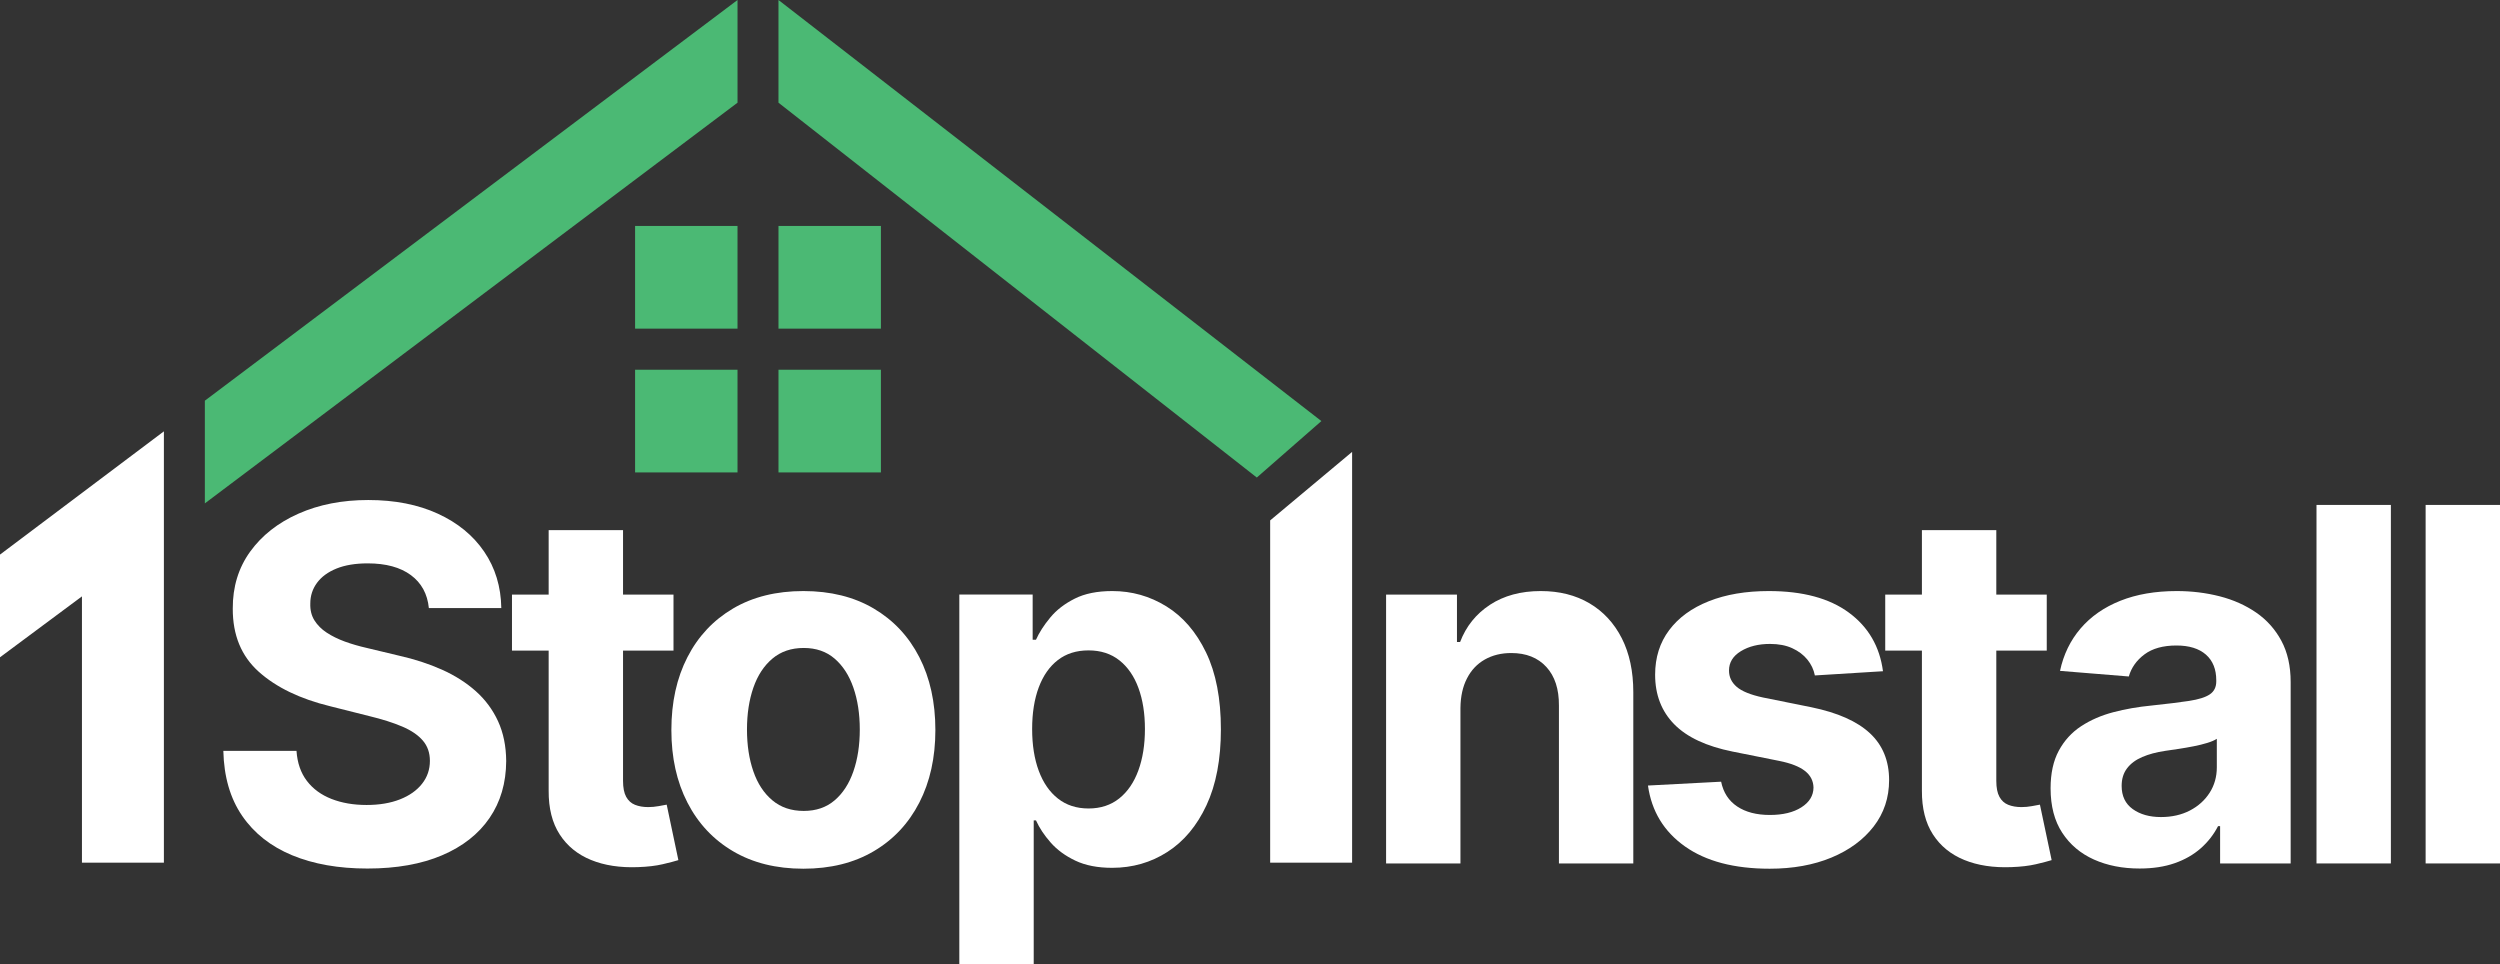 <svg width="140" height="54" viewBox="0 0 140 54" fill="none" xmlns="http://www.w3.org/2000/svg">
<rect x="0" y="0" width="140" height="54" fill="#333333" stroke="none"/>
<path d="M24.016 34.05C23.937 33.26 23.602 32.645 23.009 32.206C22.415 31.768 21.61 31.549 20.594 31.549C19.902 31.549 19.319 31.646 18.843 31.839C18.367 32.032 18.004 32.299 17.753 32.638C17.502 32.979 17.377 33.364 17.377 33.795C17.364 34.155 17.44 34.468 17.606 34.737C17.773 35.004 18.002 35.236 18.296 35.428C18.589 35.621 18.928 35.787 19.312 35.928C19.697 36.068 20.108 36.187 20.545 36.286L22.344 36.717C23.217 36.913 24.019 37.174 24.749 37.501C25.479 37.828 26.111 38.23 26.646 38.707C27.18 39.184 27.596 39.746 27.893 40.393C28.189 41.04 28.341 41.782 28.347 42.619C28.341 43.847 28.029 44.91 27.413 45.809C26.797 46.708 25.911 47.404 24.754 47.897C23.597 48.39 22.203 48.638 20.574 48.638C18.957 48.638 17.55 48.389 16.355 47.893C15.159 47.396 14.226 46.659 13.558 45.682C12.89 44.705 12.54 43.494 12.507 42.049H16.604C16.65 42.723 16.844 43.284 17.186 43.731C17.528 44.179 17.988 44.515 18.565 44.741C19.142 44.966 19.795 45.079 20.525 45.079C21.242 45.079 21.866 44.974 22.397 44.765C22.928 44.556 23.341 44.265 23.634 43.892C23.928 43.52 24.074 43.092 24.074 42.608C24.074 42.157 23.942 41.778 23.678 41.471C23.414 41.164 23.03 40.902 22.524 40.687C22.019 40.471 21.402 40.276 20.671 40.099L18.491 39.55C16.803 39.138 15.47 38.494 14.492 37.619C13.514 36.743 13.029 35.563 13.035 34.08C13.029 32.864 13.353 31.802 14.008 30.893C14.664 29.985 15.564 29.276 16.711 28.766C17.859 28.256 19.162 28.001 20.623 28.001C22.109 28.001 23.408 28.256 24.519 28.766C25.631 29.276 26.496 29.985 27.115 30.893C27.734 31.802 28.054 32.854 28.073 34.05H24.016Z" fill="white"/>
<path d="M37.716 33.296V36.433H28.671V33.296H37.716ZM30.725 29.687H34.89V43.727C34.89 44.112 34.949 44.41 35.066 44.623C35.183 44.835 35.348 44.985 35.56 45.069C35.772 45.154 36.017 45.197 36.298 45.197C36.494 45.197 36.689 45.179 36.885 45.143C37.08 45.107 37.23 45.079 37.335 45.06L37.989 48.167C37.781 48.232 37.487 48.309 37.109 48.397C36.731 48.486 36.272 48.54 35.731 48.559C34.727 48.598 33.849 48.465 33.096 48.157C32.343 47.85 31.758 47.373 31.341 46.726C30.923 46.079 30.718 45.262 30.725 44.275V29.687Z" fill="white"/>
<path d="M44.989 48.648C43.47 48.648 42.159 48.322 41.053 47.671C39.949 47.022 39.096 46.113 38.497 44.946C37.897 43.78 37.597 42.426 37.597 40.883C37.597 39.328 37.897 37.966 38.497 36.8C39.096 35.633 39.949 34.726 41.053 34.075C42.159 33.425 43.47 33.099 44.989 33.099C46.509 33.099 47.82 33.425 48.925 34.075C50.03 34.726 50.882 35.633 51.482 36.8C52.081 37.966 52.381 39.328 52.381 40.883C52.381 42.426 52.081 43.78 51.482 44.946C50.882 46.113 50.03 47.022 48.925 47.671C47.82 48.322 46.508 48.648 44.989 48.648ZM45.009 45.412C45.7 45.412 46.277 45.215 46.739 44.819C47.202 44.424 47.553 43.883 47.79 43.196C48.028 42.511 48.148 41.729 48.148 40.854C48.148 39.978 48.028 39.197 47.79 38.511C47.553 37.825 47.202 37.282 46.739 36.883C46.277 36.485 45.7 36.286 45.009 36.286C44.311 36.286 43.726 36.485 43.254 36.883C42.781 37.282 42.426 37.825 42.188 38.511C41.95 39.197 41.831 39.978 41.831 40.854C41.831 41.729 41.95 42.511 42.188 43.196C42.426 43.883 42.781 44.424 43.254 44.819C43.726 45.215 44.311 45.412 45.009 45.412Z" fill="white"/>
<path d="M53.722 54V33.295H57.829V35.825H58.015C58.197 35.419 58.463 35.006 58.812 34.585C59.16 34.162 59.617 33.81 60.181 33.526C60.744 33.241 61.447 33.099 62.287 33.099C63.383 33.099 64.393 33.385 65.318 33.957C66.243 34.529 66.985 35.388 67.538 36.535C68.092 37.682 68.37 39.118 68.37 40.844C68.37 42.523 68.101 43.94 67.563 45.093C67.025 46.247 66.295 47.12 65.372 47.71C64.451 48.302 63.418 48.598 62.278 48.598C61.469 48.598 60.783 48.464 60.22 48.196C59.656 47.928 59.194 47.59 58.836 47.181C58.477 46.774 58.203 46.36 58.015 45.941H57.888V54L53.722 54ZM57.8 40.824C57.8 41.72 57.924 42.501 58.171 43.167C58.419 43.834 58.777 44.352 59.247 44.721C59.716 45.09 60.286 45.275 60.958 45.275C61.636 45.275 62.209 45.086 62.679 44.711C63.148 44.335 63.505 43.813 63.749 43.142C63.994 42.472 64.116 41.7 64.116 40.824C64.116 39.955 63.996 39.19 63.754 38.53C63.513 37.87 63.158 37.354 62.688 36.981C62.219 36.609 61.642 36.422 60.958 36.422C60.28 36.422 59.708 36.602 59.242 36.962C58.776 37.321 58.419 37.831 58.171 38.49C57.924 39.151 57.8 39.928 57.8 40.824Z" fill="white"/>
<path d="M81.785 39.648V48.353H77.621V33.296H81.59V35.952H81.766C82.099 35.076 82.656 34.382 83.438 33.868C84.221 33.356 85.168 33.099 86.283 33.099C87.326 33.099 88.235 33.328 89.011 33.785C89.787 34.244 90.389 34.895 90.82 35.741C91.25 36.588 91.465 37.596 91.465 38.766V48.353H87.3V39.511C87.306 38.59 87.072 37.869 86.596 37.35C86.12 36.83 85.465 36.57 84.631 36.57C84.07 36.57 83.576 36.692 83.15 36.933C82.723 37.174 82.39 37.526 82.153 37.987C81.914 38.447 81.792 39.001 81.785 39.648Z" fill="white"/>
<path d="M105.447 37.589L101.633 37.825C101.568 37.498 101.428 37.202 101.213 36.937C100.998 36.672 100.716 36.46 100.367 36.3C100.019 36.14 99.603 36.06 99.121 36.06C98.476 36.06 97.932 36.196 97.488 36.467C97.044 36.738 96.824 37.099 96.824 37.55C96.824 37.91 96.967 38.213 97.254 38.462C97.541 38.71 98.032 38.91 98.729 39.06L101.448 39.608C102.908 39.909 103.996 40.392 104.714 41.06C105.43 41.726 105.79 42.602 105.79 43.687C105.79 44.673 105.501 45.539 104.924 46.285C104.347 47.03 103.558 47.61 102.558 48.025C101.557 48.44 100.405 48.648 99.101 48.648C97.113 48.648 95.531 48.231 94.354 47.397C93.178 46.564 92.488 45.428 92.286 43.99L96.383 43.775C96.507 44.382 96.807 44.845 97.283 45.162C97.758 45.48 98.369 45.638 99.111 45.638C99.841 45.638 100.429 45.496 100.876 45.212C101.323 44.927 101.549 44.56 101.556 44.108C101.549 43.73 101.389 43.417 101.077 43.173C100.764 42.927 100.281 42.739 99.629 42.609L97.029 42.089C95.562 41.794 94.472 41.286 93.758 40.56C93.045 39.834 92.687 38.91 92.687 37.785C92.687 36.818 92.95 35.985 93.475 35.286C93.999 34.586 94.739 34.047 95.694 33.669C96.649 33.289 97.768 33.099 99.052 33.099C100.95 33.099 102.444 33.501 103.536 34.306C104.627 35.109 105.264 36.204 105.447 37.589Z" fill="white"/>
<path d="M114.618 33.296V36.433H105.573V33.296H114.618ZM107.627 29.687H111.793V43.727C111.793 44.112 111.851 44.41 111.969 44.623C112.085 44.835 112.25 44.985 112.462 45.069C112.673 45.154 112.92 45.197 113.2 45.197C113.396 45.197 113.591 45.179 113.787 45.143C113.983 45.107 114.132 45.079 114.236 45.06L114.892 48.167C114.683 48.232 114.39 48.309 114.012 48.397C113.633 48.486 113.174 48.54 112.633 48.559C111.629 48.598 110.751 48.465 109.998 48.157C109.245 47.85 108.66 47.373 108.243 46.726C107.826 46.079 107.621 45.262 107.627 44.275L107.627 29.687Z" fill="white"/>
<path d="M119.819 48.637C118.861 48.637 118.008 48.469 117.258 48.133C116.508 47.796 115.916 47.296 115.483 46.632C115.05 45.969 114.833 45.14 114.833 44.147C114.833 43.31 114.986 42.608 115.292 42.04C115.599 41.471 116.016 41.013 116.544 40.667C117.072 40.321 117.674 40.06 118.348 39.883C119.023 39.707 119.732 39.582 120.475 39.511C121.347 39.419 122.052 39.333 122.587 39.251C123.121 39.169 123.509 39.047 123.751 38.883C123.991 38.72 124.111 38.478 124.111 38.158V38.098C124.111 37.478 123.918 36.998 123.53 36.657C123.142 36.318 122.593 36.148 121.883 36.148C121.132 36.148 120.536 36.314 120.094 36.643C119.65 36.973 119.357 37.386 119.213 37.883L115.361 37.569C115.556 36.655 115.941 35.862 116.514 35.192C117.088 34.522 117.83 34.006 118.739 33.643C119.648 33.281 120.702 33.099 121.902 33.099C122.737 33.099 123.537 33.197 124.303 33.393C125.068 33.59 125.749 33.893 126.347 34.305C126.943 34.716 127.413 35.244 127.759 35.888C128.104 36.532 128.277 37.302 128.277 38.197V48.353H124.326V46.265H124.21C123.968 46.736 123.645 47.149 123.242 47.505C122.837 47.861 122.352 48.14 121.784 48.338C121.217 48.537 120.562 48.637 119.819 48.637ZM121.013 45.755C121.625 45.755 122.167 45.632 122.636 45.388C123.105 45.143 123.473 44.811 123.741 44.392C124.007 43.974 124.142 43.5 124.142 42.971V41.373C124.01 41.458 123.833 41.535 123.608 41.603C123.383 41.672 123.131 41.735 122.851 41.79C122.57 41.846 122.29 41.894 122.01 41.937C121.73 41.98 121.475 42.017 121.247 42.049C120.758 42.121 120.331 42.236 119.966 42.393C119.601 42.549 119.317 42.76 119.116 43.025C118.913 43.289 118.812 43.618 118.812 44.01C118.812 44.579 119.02 45.012 119.433 45.309C119.847 45.606 120.374 45.755 121.013 45.755Z" fill="white"/>
<path d="M133.889 28.276V48.353H129.724V28.276H133.889Z" fill="white"/>
<path d="M140 28.276V48.353H135.835V28.276H140Z" fill="white"/>
<path d="M71.129 29.143V48.311H75.718V25.306L71.129 29.143Z" fill="white"/>
<path d="M43.595 0V5.751L70.381 26.742L73.997 23.58L43.595 0Z" fill="#4BB974"/>
<path d="M11.472 22.438V28.189L41.301 5.751V0L11.472 22.438Z" fill="#4BB974"/>
<path d="M0 36.808L4.589 33.397V48.31H9.178V24.155L0 31.057V36.808Z" fill="white"/>
<rect x="43.595" y="12.653" width="5.736" height="5.751" fill="#4BB974"/>
<rect x="35.565" y="12.653" width="5.736" height="5.751" fill="#4BB974"/>
<rect x="43.595" y="20.705" width="5.736" height="5.751" fill="#4BB974"/>
<rect x="35.565" y="20.705" width="5.736" height="5.751" fill="#4BB974"/>
</svg>

